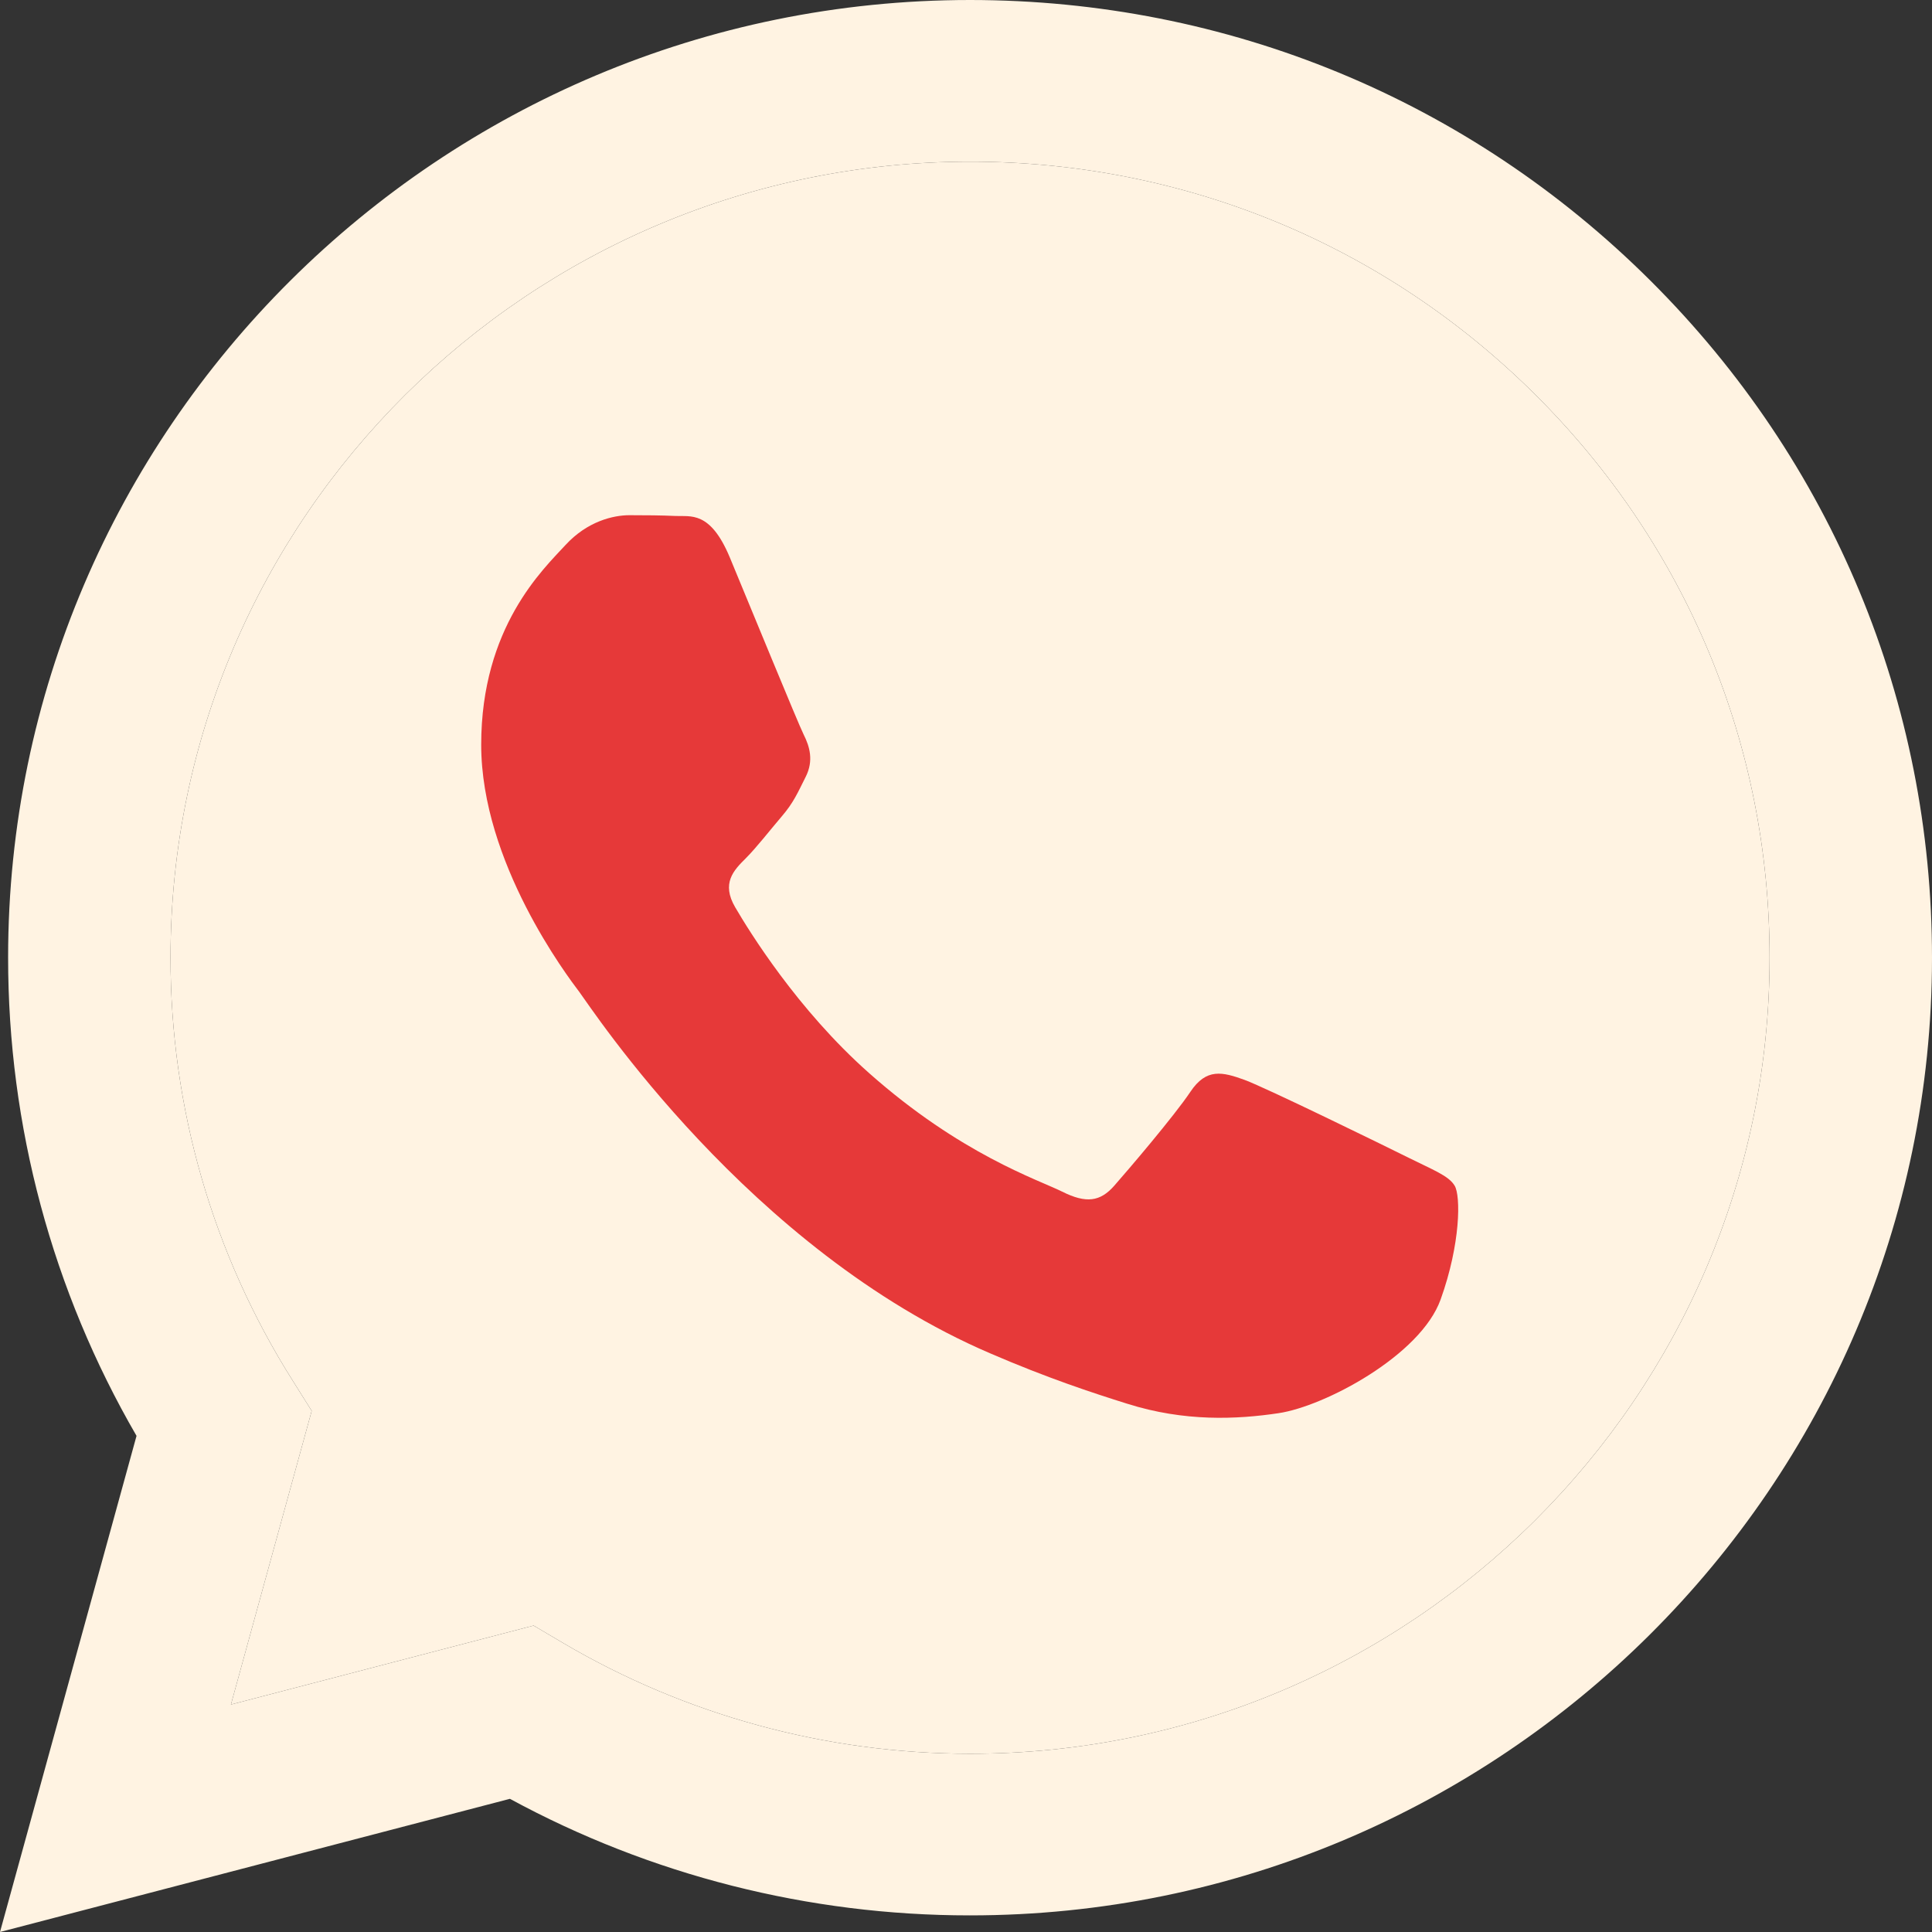 <?xml version="1.0" encoding="UTF-8"?> <svg xmlns="http://www.w3.org/2000/svg" width="15" height="15" viewBox="0 0 15 15" fill="none"><rect x="0" y="0" width="15" height="15" fill="#333333" stroke="none"/><g clip-path="url(#clip0_629_1350)"><path d="M12.815 2.18C11.405 0.775 9.529 0.001 7.532 0C3.415 0 0.064 3.334 0.063 7.432C0.062 8.742 0.406 10.021 1.06 11.148L0 15L3.959 13.966C5.05 14.559 6.278 14.871 7.528 14.871H7.531C11.648 14.871 14.998 11.537 15 7.439C15.001 5.452 14.225 3.585 12.815 2.18ZM7.532 13.616H7.529C6.415 13.615 5.323 13.317 4.37 12.755L4.143 12.621L1.793 13.234L2.42 10.954L2.273 10.72C1.652 9.737 1.323 8.6 1.324 7.433C1.325 4.026 4.11 1.255 7.534 1.255C9.192 1.256 10.751 1.899 11.923 3.067C13.095 4.235 13.74 5.787 13.739 7.438C13.738 10.844 10.953 13.616 7.532 13.616Z" fill="#FFF3E2"></path><path d="M7.532 13.616H7.529C6.415 13.615 5.323 13.317 4.37 12.755L4.143 12.621L1.793 13.234L2.42 10.954L2.273 10.72C1.652 9.737 1.323 8.6 1.324 7.433C1.325 4.026 4.11 1.255 7.534 1.255C9.192 1.256 10.751 1.899 11.923 3.067C13.095 4.235 13.74 5.787 13.739 7.438C13.738 10.844 10.953 13.616 7.532 13.616Z" fill="#FFF3E2"></path><path d="M10.937 8.989C10.75 8.896 9.833 8.447 9.662 8.384C9.491 8.322 9.366 8.291 9.242 8.477C9.117 8.664 8.76 9.082 8.651 9.206C8.542 9.33 8.433 9.345 8.247 9.252C8.06 9.159 7.459 8.963 6.746 8.33C6.191 7.838 5.816 7.229 5.708 7.044C5.599 6.858 5.696 6.757 5.789 6.665C5.873 6.581 5.976 6.448 6.069 6.339C6.162 6.231 6.194 6.153 6.256 6.03C6.318 5.906 6.287 5.797 6.24 5.704C6.194 5.611 5.82 4.697 5.665 4.325C5.513 3.963 5.36 4.012 5.245 4.006C5.136 4.001 5.012 4 4.887 4C4.763 4 4.561 4.046 4.39 4.232C4.219 4.418 3.736 4.868 3.736 5.782C3.736 6.696 4.405 7.579 4.499 7.703C4.592 7.827 5.814 9.703 7.687 10.507C8.132 10.699 8.479 10.813 8.75 10.898C9.198 11.04 9.604 11.02 9.926 10.972C10.285 10.919 11.03 10.523 11.185 10.089C11.341 9.655 11.341 9.283 11.294 9.206C11.248 9.128 11.123 9.082 10.937 8.989Z" fill="#E63939"></path></g><defs><clipPath id="clip0_629_1350"><rect width="15" height="15" fill="white"></rect></clipPath></defs></svg> 